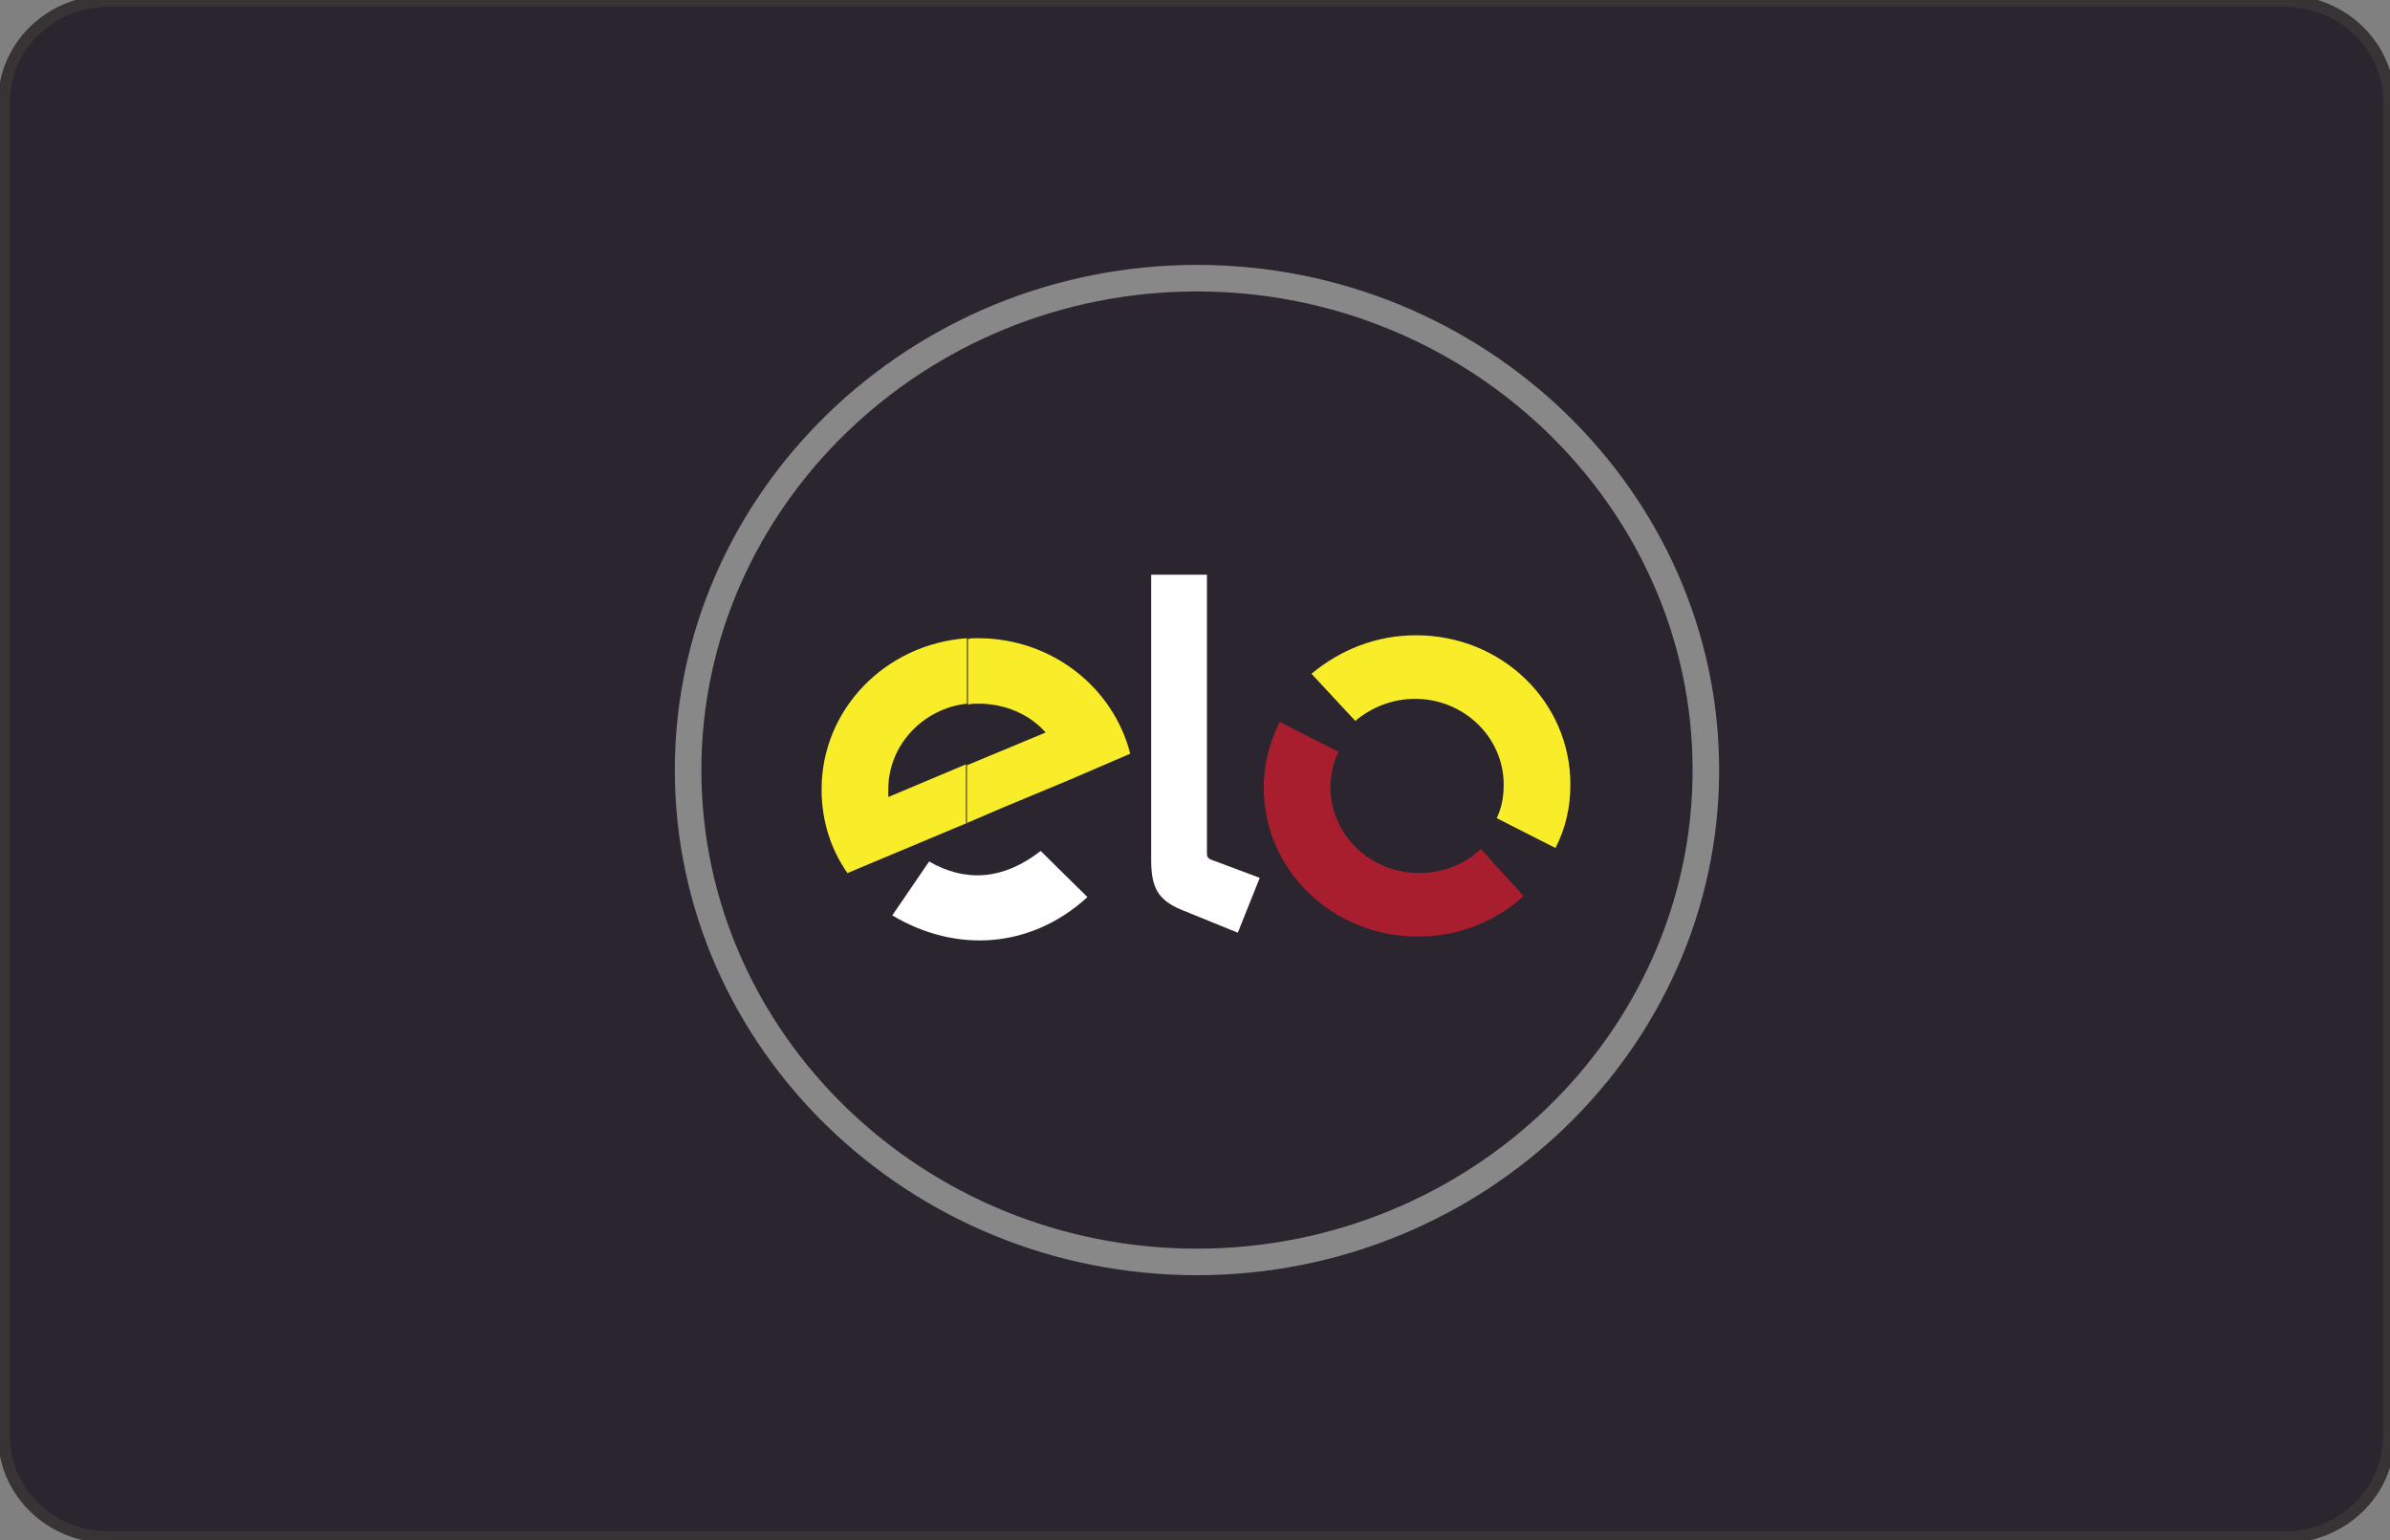 <svg width="45" height="29" viewBox="0 0 45 29" fill="none" xmlns="http://www.w3.org/2000/svg">
<rect x="0" y="0" width="45" height="29" fill="#808080" stroke="none"/>
<g clip-path="url(#clip0_1457_42028)">
<path d="M44.981 27.042C44.981 28.094 44.1 28.946 43.013 28.946H2.044C0.956 28.946 0.075 28.094 0.075 27.042V1.921C0.075 0.87 0.956 0.018 2.044 0.018H43.013C44.1 0.018 44.981 0.87 44.981 1.921V27.042Z" fill="#2A252E" stroke="#383435" stroke-width="0.222" stroke-miterlimit="22.926"/>
<path fill-rule="evenodd" clip-rule="evenodd" d="M22.537 23.762C27.806 23.762 32.119 19.593 32.119 14.5C32.119 9.407 27.806 5.238 22.537 5.238C17.269 5.238 12.956 9.407 12.956 14.5C12.956 19.593 17.25 23.762 22.537 23.762Z" fill="#2A252E" stroke="#888888" stroke-width="0.5" stroke-miterlimit="22.926"/>
<path fill-rule="evenodd" clip-rule="evenodd" d="M18.413 12.017C19.8 12.017 20.962 12.941 21.281 14.192L20.1 14.7L18.881 15.207L18.206 15.497V14.41L19.688 13.793C19.387 13.449 18.919 13.25 18.431 13.25C18.356 13.25 18.281 13.25 18.225 13.268V12.035C18.262 12.017 18.337 12.017 18.413 12.017ZM18.206 15.497L15.956 16.44C15.637 15.986 15.469 15.443 15.469 14.863C15.469 13.358 16.669 12.126 18.206 12.017V13.25C17.381 13.34 16.725 14.029 16.725 14.863C16.725 14.917 16.725 14.953 16.725 15.008L18.188 14.392V15.497H18.206Z" fill="#F9EC28"/>
<path fill-rule="evenodd" clip-rule="evenodd" d="M20.475 16.892C19.425 17.853 18.019 17.962 16.8 17.237L17.494 16.222C18.187 16.621 18.9 16.566 19.594 16.023L20.475 16.892Z" fill="white"/>
<path fill-rule="evenodd" clip-rule="evenodd" d="M21.675 16.204V10.821H22.725V16.059C22.725 16.113 22.725 16.15 22.8 16.186L23.719 16.53L23.306 17.563L22.237 17.128C21.806 16.947 21.675 16.711 21.675 16.204Z" fill="white"/>
<path fill-rule="evenodd" clip-rule="evenodd" d="M28.688 16.874C28.163 17.346 27.469 17.636 26.7 17.636C25.088 17.636 23.794 16.385 23.794 14.826C23.794 14.391 23.906 13.974 24.094 13.594L25.2 14.156C25.106 14.355 25.05 14.591 25.05 14.826C25.05 15.714 25.8 16.439 26.719 16.439C27.169 16.439 27.581 16.276 27.881 15.986L28.688 16.874Z" fill="#A91E2E"/>
<path fill-rule="evenodd" clip-rule="evenodd" d="M26.662 11.962C28.275 11.962 29.568 13.213 29.568 14.772C29.568 15.207 29.475 15.605 29.287 15.968L28.181 15.406C28.275 15.207 28.312 15.007 28.312 14.772C28.312 13.884 27.562 13.159 26.643 13.159C26.212 13.159 25.818 13.322 25.518 13.575L24.693 12.687C25.237 12.234 25.912 11.962 26.662 11.962Z" fill="#F9EC28"/>
</g>
<defs>
<clipPath id="clip0_1457_42028">
<rect width="45" height="29" fill="white"/>
</clipPath>
</defs>
</svg>
